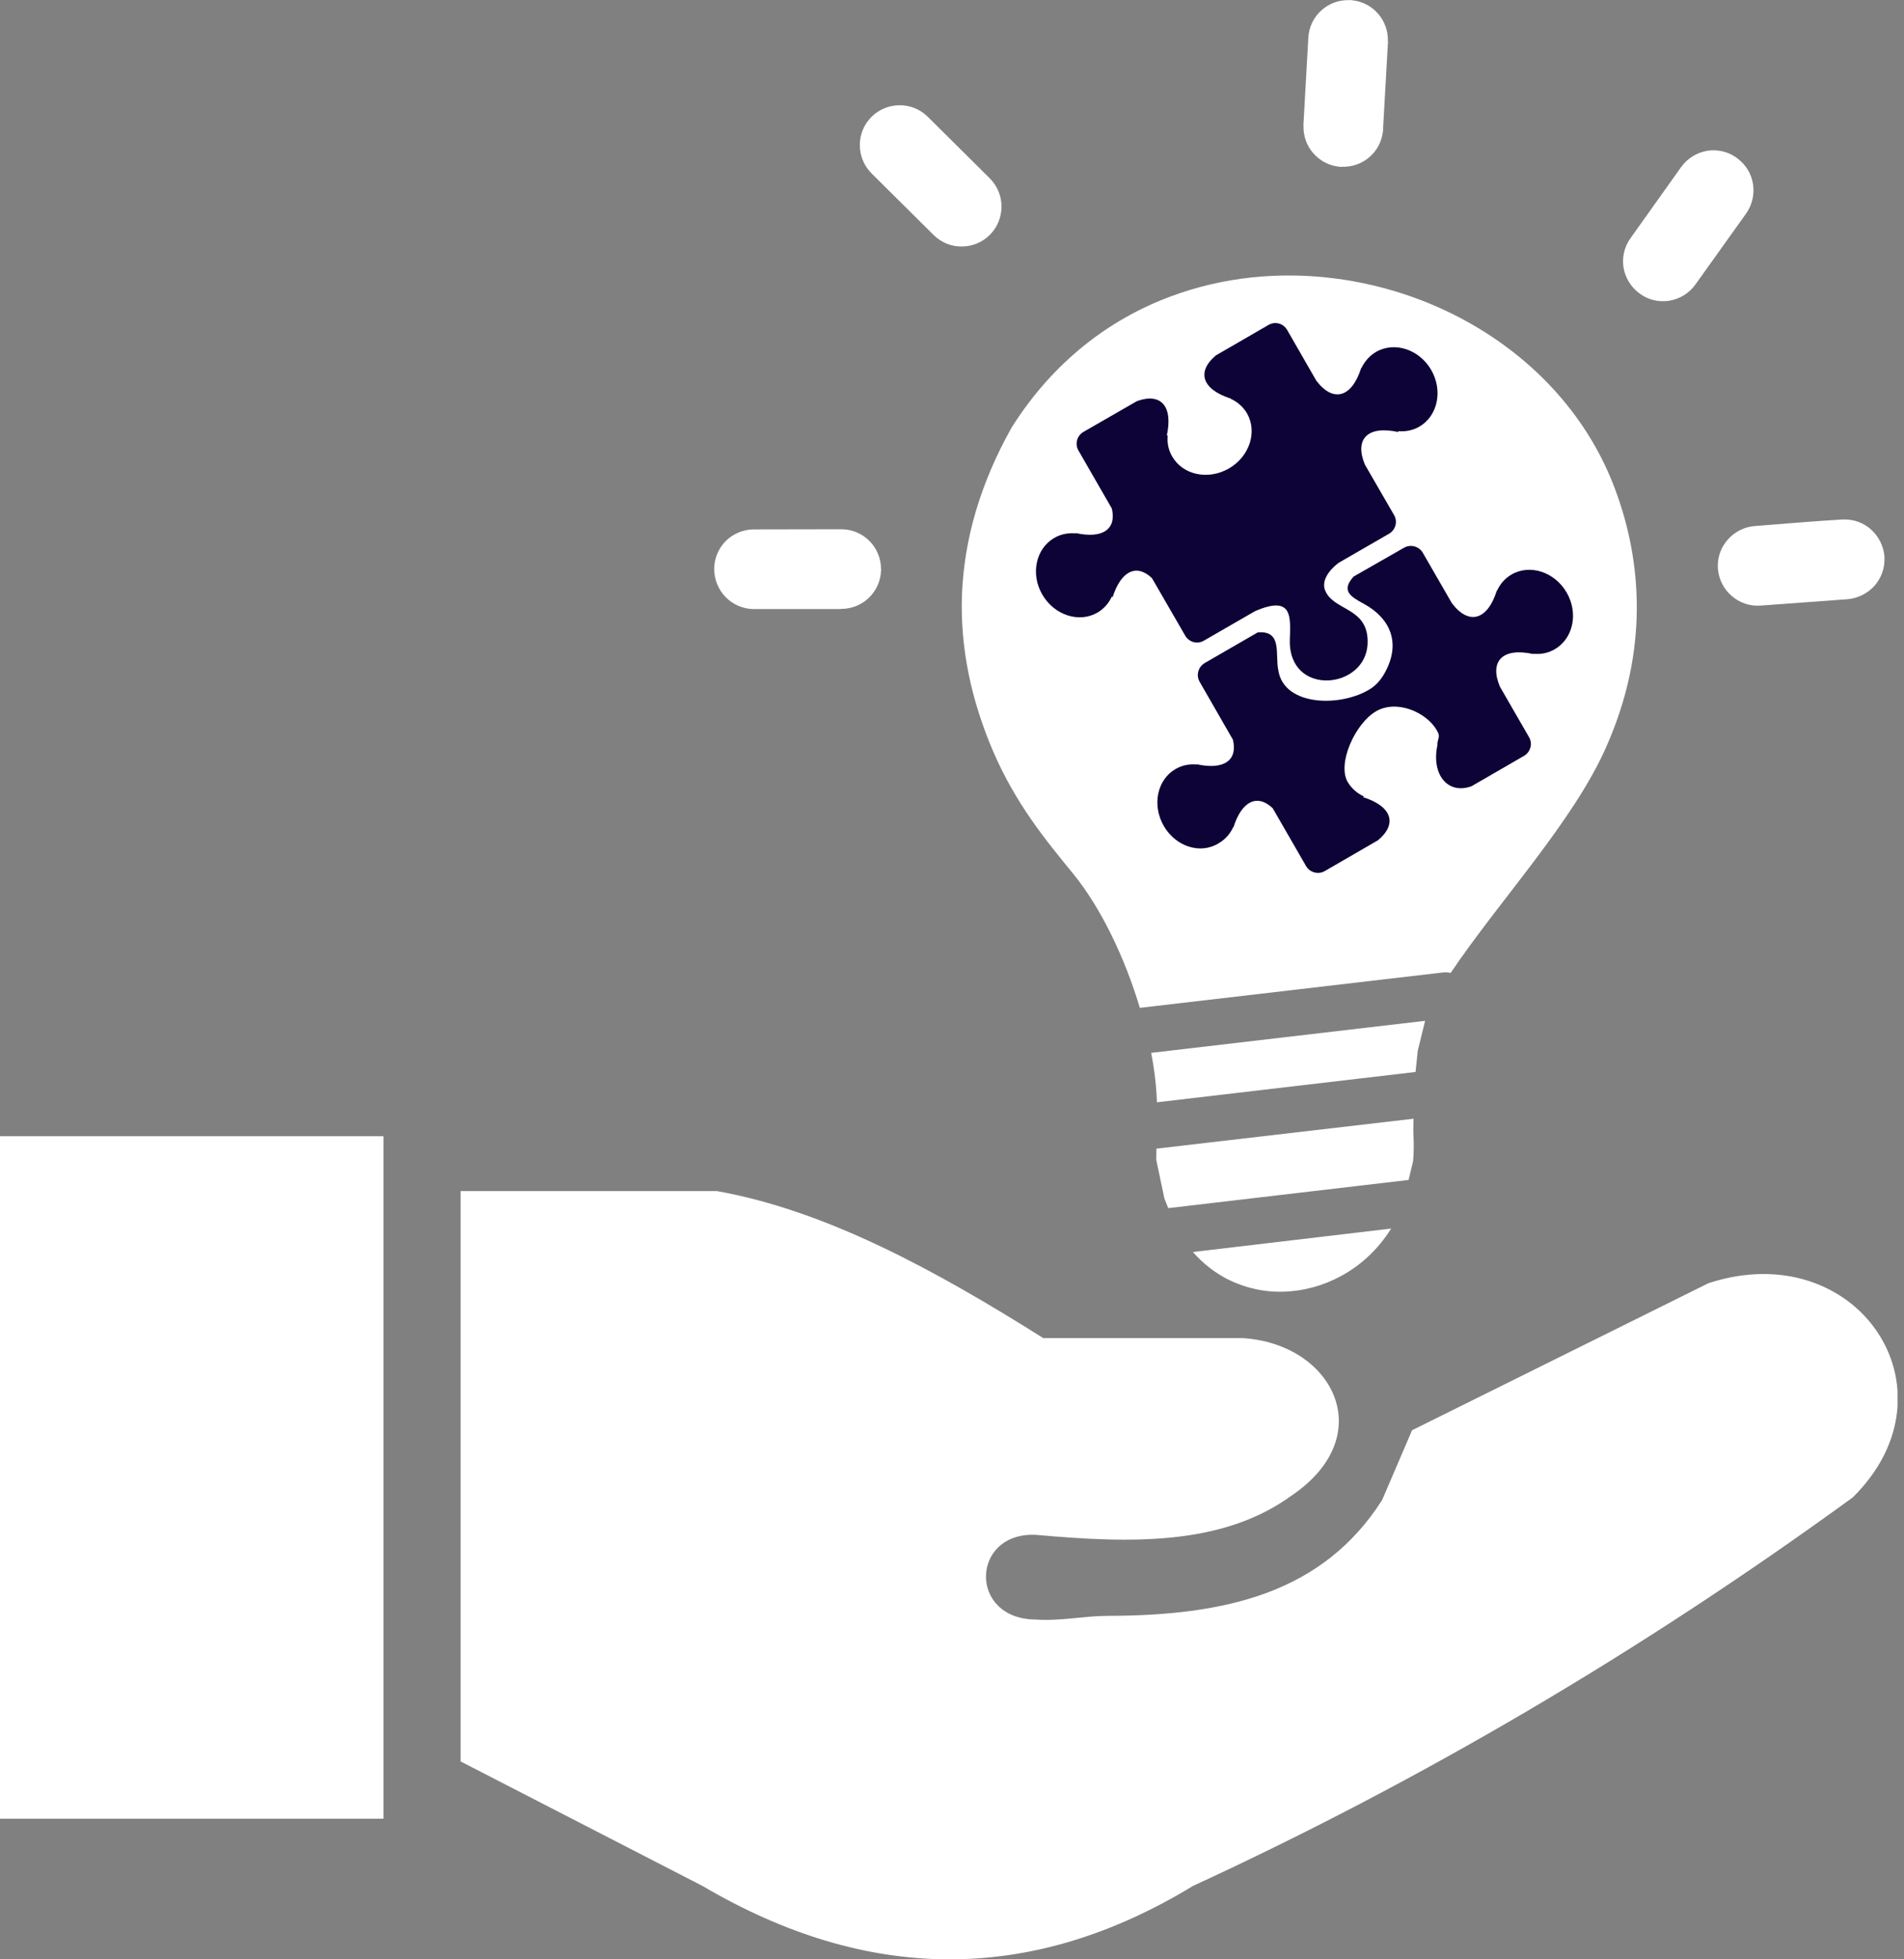 <svg xmlns="http://www.w3.org/2000/svg" width="35" height="36" viewBox="0 0 35 36" fill="none"><rect x="0" y="0" width="35" height="36" fill="#808080" stroke="none"/><g clip-path="url(#clip0_230_4356)"><path d="M25.573 22.573C25.333 22.957 25.011 23.253 24.645 23.449C24.319 23.625 23.959 23.722 23.602 23.733C23.238 23.745 22.875 23.663 22.544 23.493C22.318 23.373 22.11 23.212 21.929 23.004L25.573 22.573ZM24.05 0.694C24.061 0.492 24.152 0.313 24.293 0.188C24.431 0.064 24.615 -0.006 24.814 0.003V0C24.832 0 24.847 0.003 24.864 0.006C25.049 0.026 25.213 0.117 25.327 0.246C25.45 0.384 25.52 0.565 25.512 0.768H25.515C25.515 0.779 25.515 0.794 25.512 0.806L25.424 2.367H25.427C25.427 2.385 25.424 2.399 25.421 2.417C25.4 2.604 25.31 2.766 25.181 2.88C25.043 3.003 24.858 3.073 24.659 3.064V3.067C24.642 3.067 24.627 3.064 24.609 3.062C24.422 3.041 24.261 2.95 24.146 2.821C24.023 2.684 23.953 2.499 23.962 2.3H23.959C23.959 2.288 23.959 2.273 23.962 2.262L24.05 0.694ZM16.023 3.188C15.879 3.044 15.806 2.856 15.806 2.669C15.803 2.481 15.876 2.294 16.017 2.15C16.16 2.007 16.348 1.934 16.535 1.934C16.723 1.931 16.91 2.004 17.054 2.145L18.193 3.275C18.337 3.419 18.41 3.606 18.41 3.794C18.41 3.981 18.34 4.169 18.199 4.312C18.056 4.456 17.868 4.529 17.681 4.529C17.49 4.532 17.306 4.459 17.162 4.318L16.023 3.188ZM13.852 11.191C13.652 11.188 13.474 11.106 13.345 10.977C13.213 10.846 13.131 10.661 13.128 10.459C13.128 10.257 13.21 10.072 13.342 9.94C13.474 9.809 13.658 9.727 13.86 9.727L15.463 9.724C15.665 9.724 15.85 9.806 15.981 9.938C16.113 10.069 16.195 10.254 16.195 10.456V10.468H16.198L16.195 10.494C16.186 10.682 16.105 10.852 15.981 10.975C15.85 11.106 15.665 11.188 15.463 11.188H15.451V11.191H15.434H13.852ZM33.864 9.545H33.888C34.078 9.539 34.254 9.606 34.389 9.724C34.529 9.847 34.623 10.025 34.641 10.225V10.233C34.644 10.233 34.641 10.254 34.641 10.257C34.647 10.447 34.579 10.623 34.462 10.758C34.339 10.898 34.16 10.992 33.961 11.01L32.361 11.127C32.159 11.142 31.972 11.071 31.831 10.948C31.688 10.825 31.594 10.646 31.579 10.447C31.564 10.245 31.635 10.058 31.758 9.917C31.881 9.776 32.06 9.68 32.259 9.665C32.792 9.624 33.328 9.577 33.864 9.545ZM30.905 3.067C31.025 2.903 31.195 2.804 31.38 2.771C31.564 2.742 31.758 2.78 31.925 2.9L31.928 2.903C32.092 3.021 32.194 3.193 32.224 3.378C32.253 3.562 32.215 3.756 32.098 3.923L31.166 5.227C31.049 5.391 30.876 5.493 30.689 5.525C30.504 5.555 30.308 5.517 30.144 5.396C29.98 5.279 29.877 5.104 29.845 4.919C29.815 4.734 29.854 4.541 29.974 4.374L30.905 3.067ZM8.467 32.364V21.885H13.181C15.179 22.242 17.177 23.326 19.178 24.586H22.84C24.498 24.686 25.365 26.367 23.757 27.469C22.474 28.409 20.78 28.356 19.043 28.201C17.845 28.143 17.792 29.751 19.043 29.757C19.477 29.789 19.948 29.689 20.361 29.689C22.529 29.686 24.314 29.273 25.406 27.562L25.957 26.279L31.403 23.578C34.128 22.682 36.065 25.532 34.058 27.513C30.111 30.384 26.065 32.745 21.929 34.652C18.923 36.48 15.917 36.419 12.914 34.652L8.467 32.364ZM0 20.877H7.049V33.416H0V20.877ZM26.197 18.756L26.062 19.304L26.021 19.696L21.267 20.253C21.258 19.972 21.223 19.664 21.161 19.345L26.197 18.756ZM25.983 20.555L25.98 20.792L25.983 20.874C25.992 21.029 25.989 21.188 25.975 21.34L25.893 21.68L21.475 22.198L21.404 22.02L21.255 21.311L21.258 21.105L25.983 20.555Z" fill="white"></path><path d="M19.726 16.052C19.207 15.419 18.671 14.763 18.258 13.81C17.856 12.87 17.645 11.906 17.684 10.913C17.725 9.92 18.009 8.903 18.592 7.863C18.595 7.854 18.601 7.852 18.604 7.843C19.362 6.647 20.394 5.862 21.53 5.443C22.482 5.089 23.508 4.989 24.507 5.112C25.503 5.235 26.47 5.578 27.308 6.111C28.374 6.788 29.235 7.77 29.689 8.988C29.936 9.647 30.091 10.383 30.088 11.18C30.085 11.974 29.924 12.826 29.528 13.72C28.925 15.091 27.568 16.538 26.666 17.877C26.619 17.865 26.572 17.862 26.523 17.868C24.665 18.085 22.808 18.302 20.953 18.518C20.678 17.599 20.238 16.679 19.726 16.052Z" fill="white"></path><path fill-rule="evenodd" clip-rule="evenodd" d="M21.393 15.176C21.173 14.795 21.27 14.326 21.609 14.13C21.732 14.059 21.867 14.033 22.002 14.048L21.999 14.042C22.503 14.153 22.755 13.966 22.664 13.591L22.052 12.527C21.984 12.407 22.025 12.255 22.143 12.184L23.121 11.619C23.581 11.581 23.435 12.026 23.499 12.319C23.605 12.987 24.671 12.996 25.201 12.65C25.318 12.574 25.412 12.454 25.48 12.316C25.746 11.792 25.547 11.355 25.072 11.095C24.829 10.963 24.645 10.857 24.882 10.594L25.811 10.063C25.931 9.996 26.083 10.037 26.153 10.154L26.689 11.083C26.997 11.49 27.343 11.402 27.516 10.849L27.519 10.854C27.574 10.731 27.665 10.626 27.785 10.556C28.125 10.359 28.579 10.509 28.799 10.887C29.019 11.268 28.919 11.733 28.579 11.93C28.459 12 28.321 12.026 28.186 12.012L28.189 12.018C27.621 11.892 27.375 12.146 27.571 12.615L28.107 13.544C28.178 13.664 28.134 13.816 28.017 13.887L27.05 14.446C26.61 14.607 26.303 14.224 26.426 13.679L26.42 13.682C26.432 13.547 26.484 13.544 26.414 13.421C26.218 13.081 25.673 12.85 25.295 13.069C24.914 13.289 24.577 14.027 24.773 14.367C24.844 14.487 24.949 14.578 25.072 14.634L25.055 14.646C25.591 14.815 25.69 15.141 25.33 15.439L24.352 16.005C24.231 16.075 24.079 16.031 24.009 15.914L23.396 14.851C23.118 14.584 22.828 14.71 22.673 15.202L22.67 15.196C22.614 15.319 22.523 15.425 22.4 15.495C22.064 15.703 21.612 15.554 21.393 15.176ZM19.16 10.925C19.38 11.303 19.834 11.452 20.174 11.256C20.294 11.185 20.385 11.08 20.44 10.957L20.452 10.975C20.607 10.482 20.898 10.356 21.176 10.623L21.788 11.681C21.858 11.801 22.011 11.842 22.131 11.771L23.071 11.229C23.757 10.934 23.725 11.317 23.71 11.754C23.681 12.812 25.116 12.671 25.14 11.818C25.16 11.147 24.51 11.235 24.357 10.843C24.299 10.69 24.393 10.506 24.606 10.342L25.535 9.806C25.655 9.735 25.696 9.583 25.626 9.463L25.09 8.537C24.894 8.065 25.14 7.813 25.708 7.939L25.696 7.922C25.831 7.934 25.969 7.91 26.089 7.84C26.429 7.644 26.528 7.178 26.309 6.797C26.089 6.419 25.635 6.269 25.295 6.466C25.175 6.536 25.084 6.642 25.025 6.765L25.023 6.759C24.847 7.312 24.504 7.4 24.196 6.993L23.66 6.061C23.59 5.941 23.438 5.9 23.317 5.971L22.351 6.53C21.993 6.829 22.093 7.154 22.626 7.324L22.623 7.327C22.746 7.383 22.852 7.474 22.922 7.594C23.118 7.934 22.969 8.388 22.591 8.607C22.21 8.827 21.744 8.728 21.548 8.388C21.477 8.268 21.451 8.13 21.466 7.995L21.448 8.007C21.568 7.459 21.337 7.21 20.898 7.371L19.916 7.936C19.796 8.007 19.755 8.159 19.825 8.279L20.438 9.343C20.528 9.718 20.276 9.905 19.773 9.794L19.775 9.8C19.641 9.788 19.503 9.812 19.383 9.882C19.04 10.078 18.94 10.547 19.16 10.925Z" fill="#0E0336"></path></g><defs><clipPath id="clip0_230_4356"><rect width="34.881" height="36" fill="white"></rect></clipPath></defs></svg>